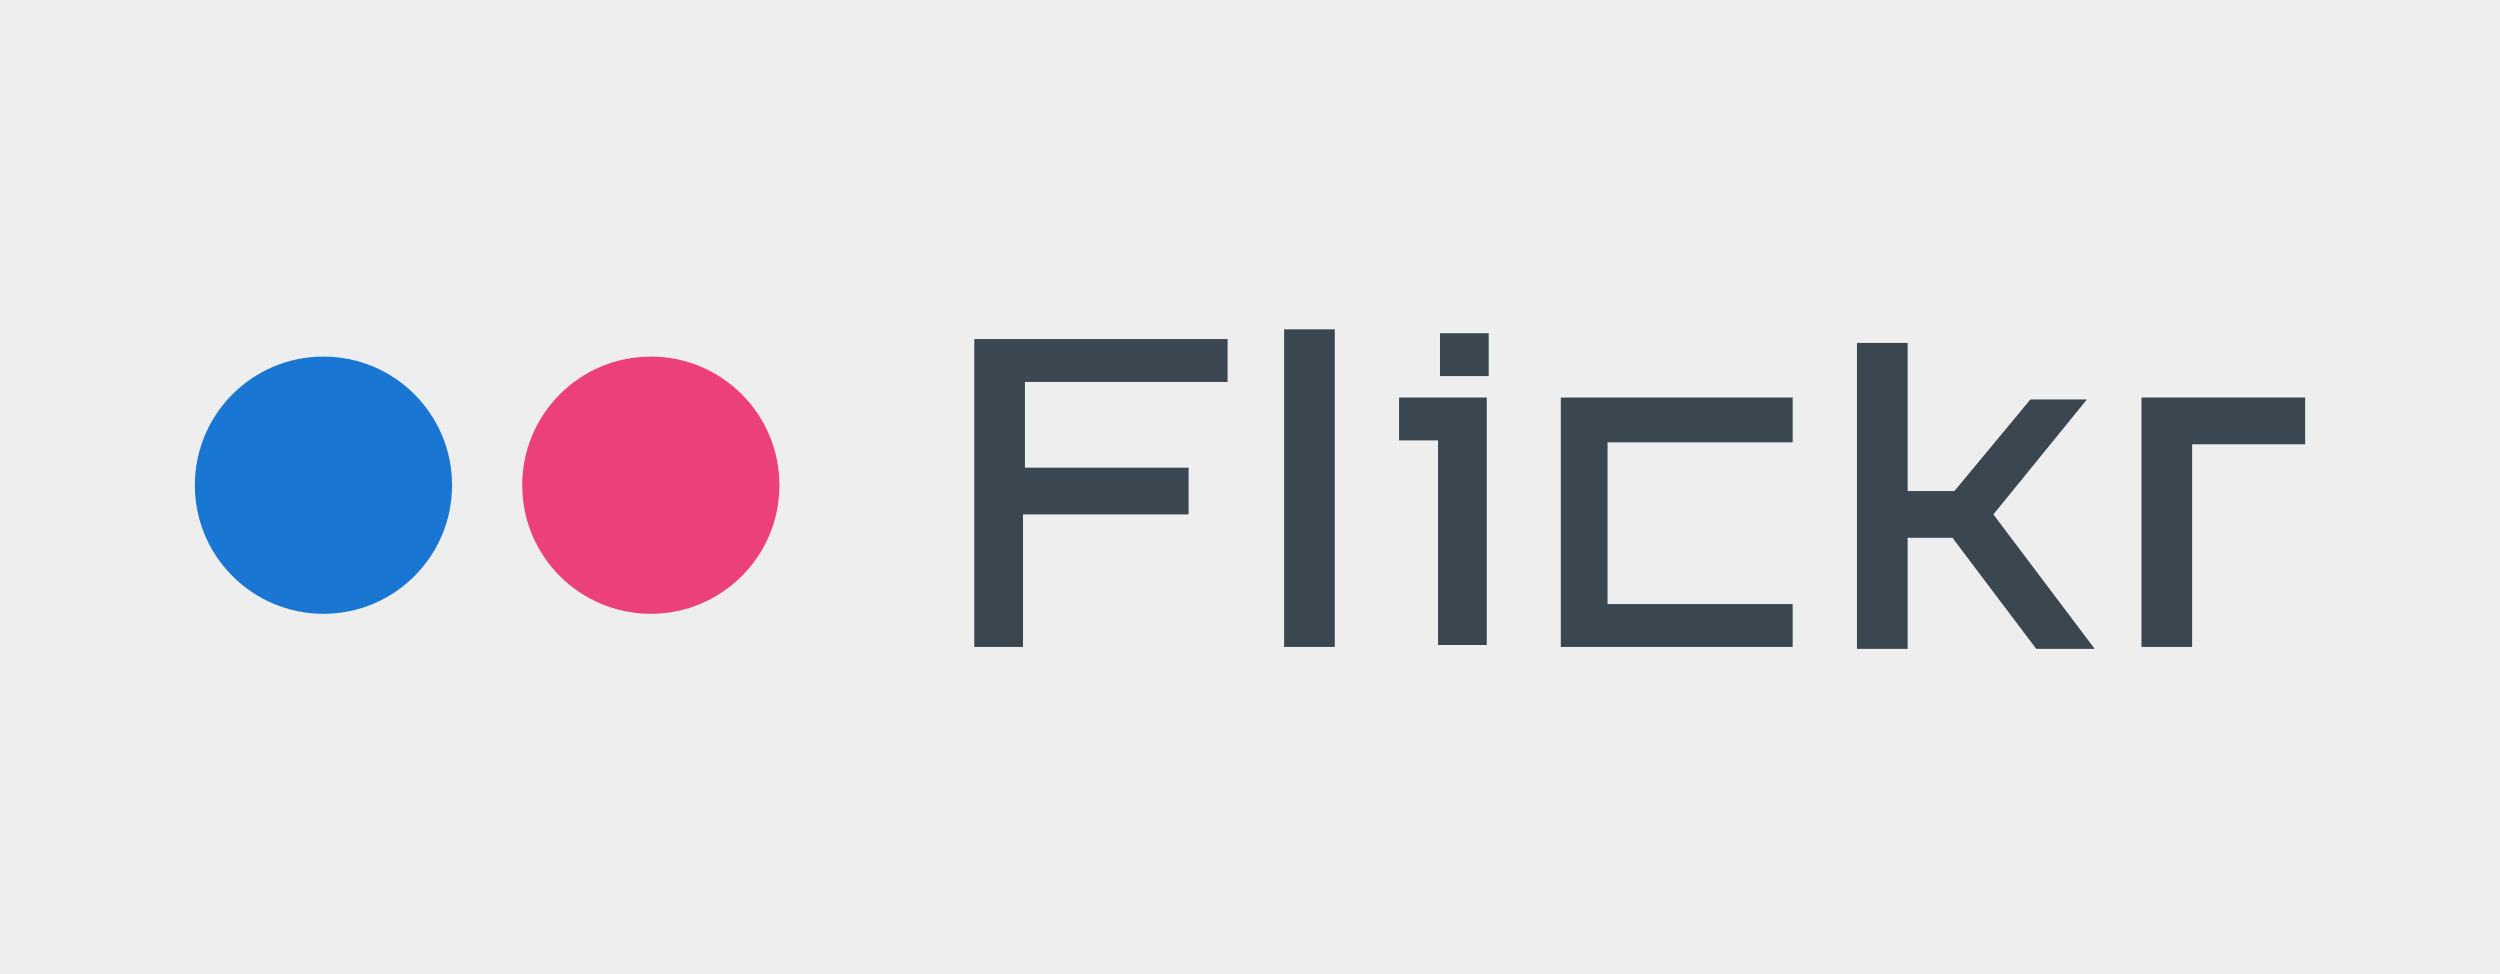 <?xml version="1.0" encoding="utf-8"?>
<!-- Generator: Adobe Illustrator 25.0.1, SVG Export Plug-In . SVG Version: 6.00 Build 0)  -->
<svg version="1.1"
	 id="svg7605" inkscape:export-filename="C:\Users\10000_000\Desktop\twitter.png" inkscape:export-xdpi="90" xmlns:cc="http://creativecommons.org/ns#" xmlns:dc="http://purl.org/dc/elements/1.1/" xmlns:inkscape="http://www.inkscape.org/namespaces/inkscape" xmlns:rdf="http://www.w3.org/1999/02/22-rdf-syntax-ns#" xmlns:sodipodi="http://sodipodi.sourceforge.net/DTD/sodipodi-0.dtd" xmlns:svg="http://www.w3.org/2000/svg"
	 xmlns="http://www.w3.org/2000/svg" xmlns:xlink="http://www.w3.org/1999/xlink" x="0px" y="0px" viewBox="0 0 128.3 50"
	 style="enable-background:new 0 0 128.3 50;" xml:space="preserve">
<style type="text/css">
	.st0{fill:#EEEEEE;}
	.st1{fill:#EC407A;}
	.st2{fill:#1976D2;}
	.st3{fill:#3A4750;}
</style>
<sodipodi:namedview  bordercolor="#666666" borderopacity="1.0" id="base" inkscape:current-layer="layer1" inkscape:cx="40.353255" inkscape:cy="40.810705" inkscape:document-units="px" inkscape:pageopacity="0.0" inkscape:pageshadow="2" inkscape:snap-grids="true" inkscape:snap-page="false" inkscape:snap-to-guides="true" inkscape:window-height="705" inkscape:window-maximized="1" inkscape:window-width="1366" inkscape:window-x="-8" inkscape:window-y="-8" inkscape:zoom="2.8284271" pagecolor="#ffffff" showgrid="true" showguides="false" units="px">
	<inkscape:grid  id="grid8437" type="xygrid"></inkscape:grid>
</sodipodi:namedview>
<rect id="rect7613" y="0" class="st0" width="128.3" height="50"/>
<g>
	<circle class="st1" cx="33.4" cy="24.9" r="6.6"/>
	<circle class="st2" cx="16.6" cy="24.9" r="6.6"/>
</g>
<g>
	<path class="st3" d="M63,19.6H52.6v4.4H61v2.4h-8.5v6.8H50V17.4h13V19.6z"/>
	<path class="st3" d="M68.5,33.2h-2.6V16.9h2.6V33.2z"/>
	<path class="st3" d="M71.9,20.4h4.4v12.7h-2.5V22.6h-2V20.4z M76.4,19.3h-2.5v-2.2h2.5V19.3z"/>
	<path class="st3" d="M92,33.2H80.1V20.4H92v2.3h-9.5v8.3H92V33.2z"/>
	<path class="st3" d="M107.5,33.3h-3l-4.3-5.7h-2.3v5.7h-2.6V17.6h2.6v7.6h2.4l3.9-4.7h2.9l-4.8,5.9L107.5,33.3z"/>
	<path class="st3" d="M118.3,22.8h-5.8v10.4h-2.6V20.4h8.4V22.8z"/>
</g>
</svg>

